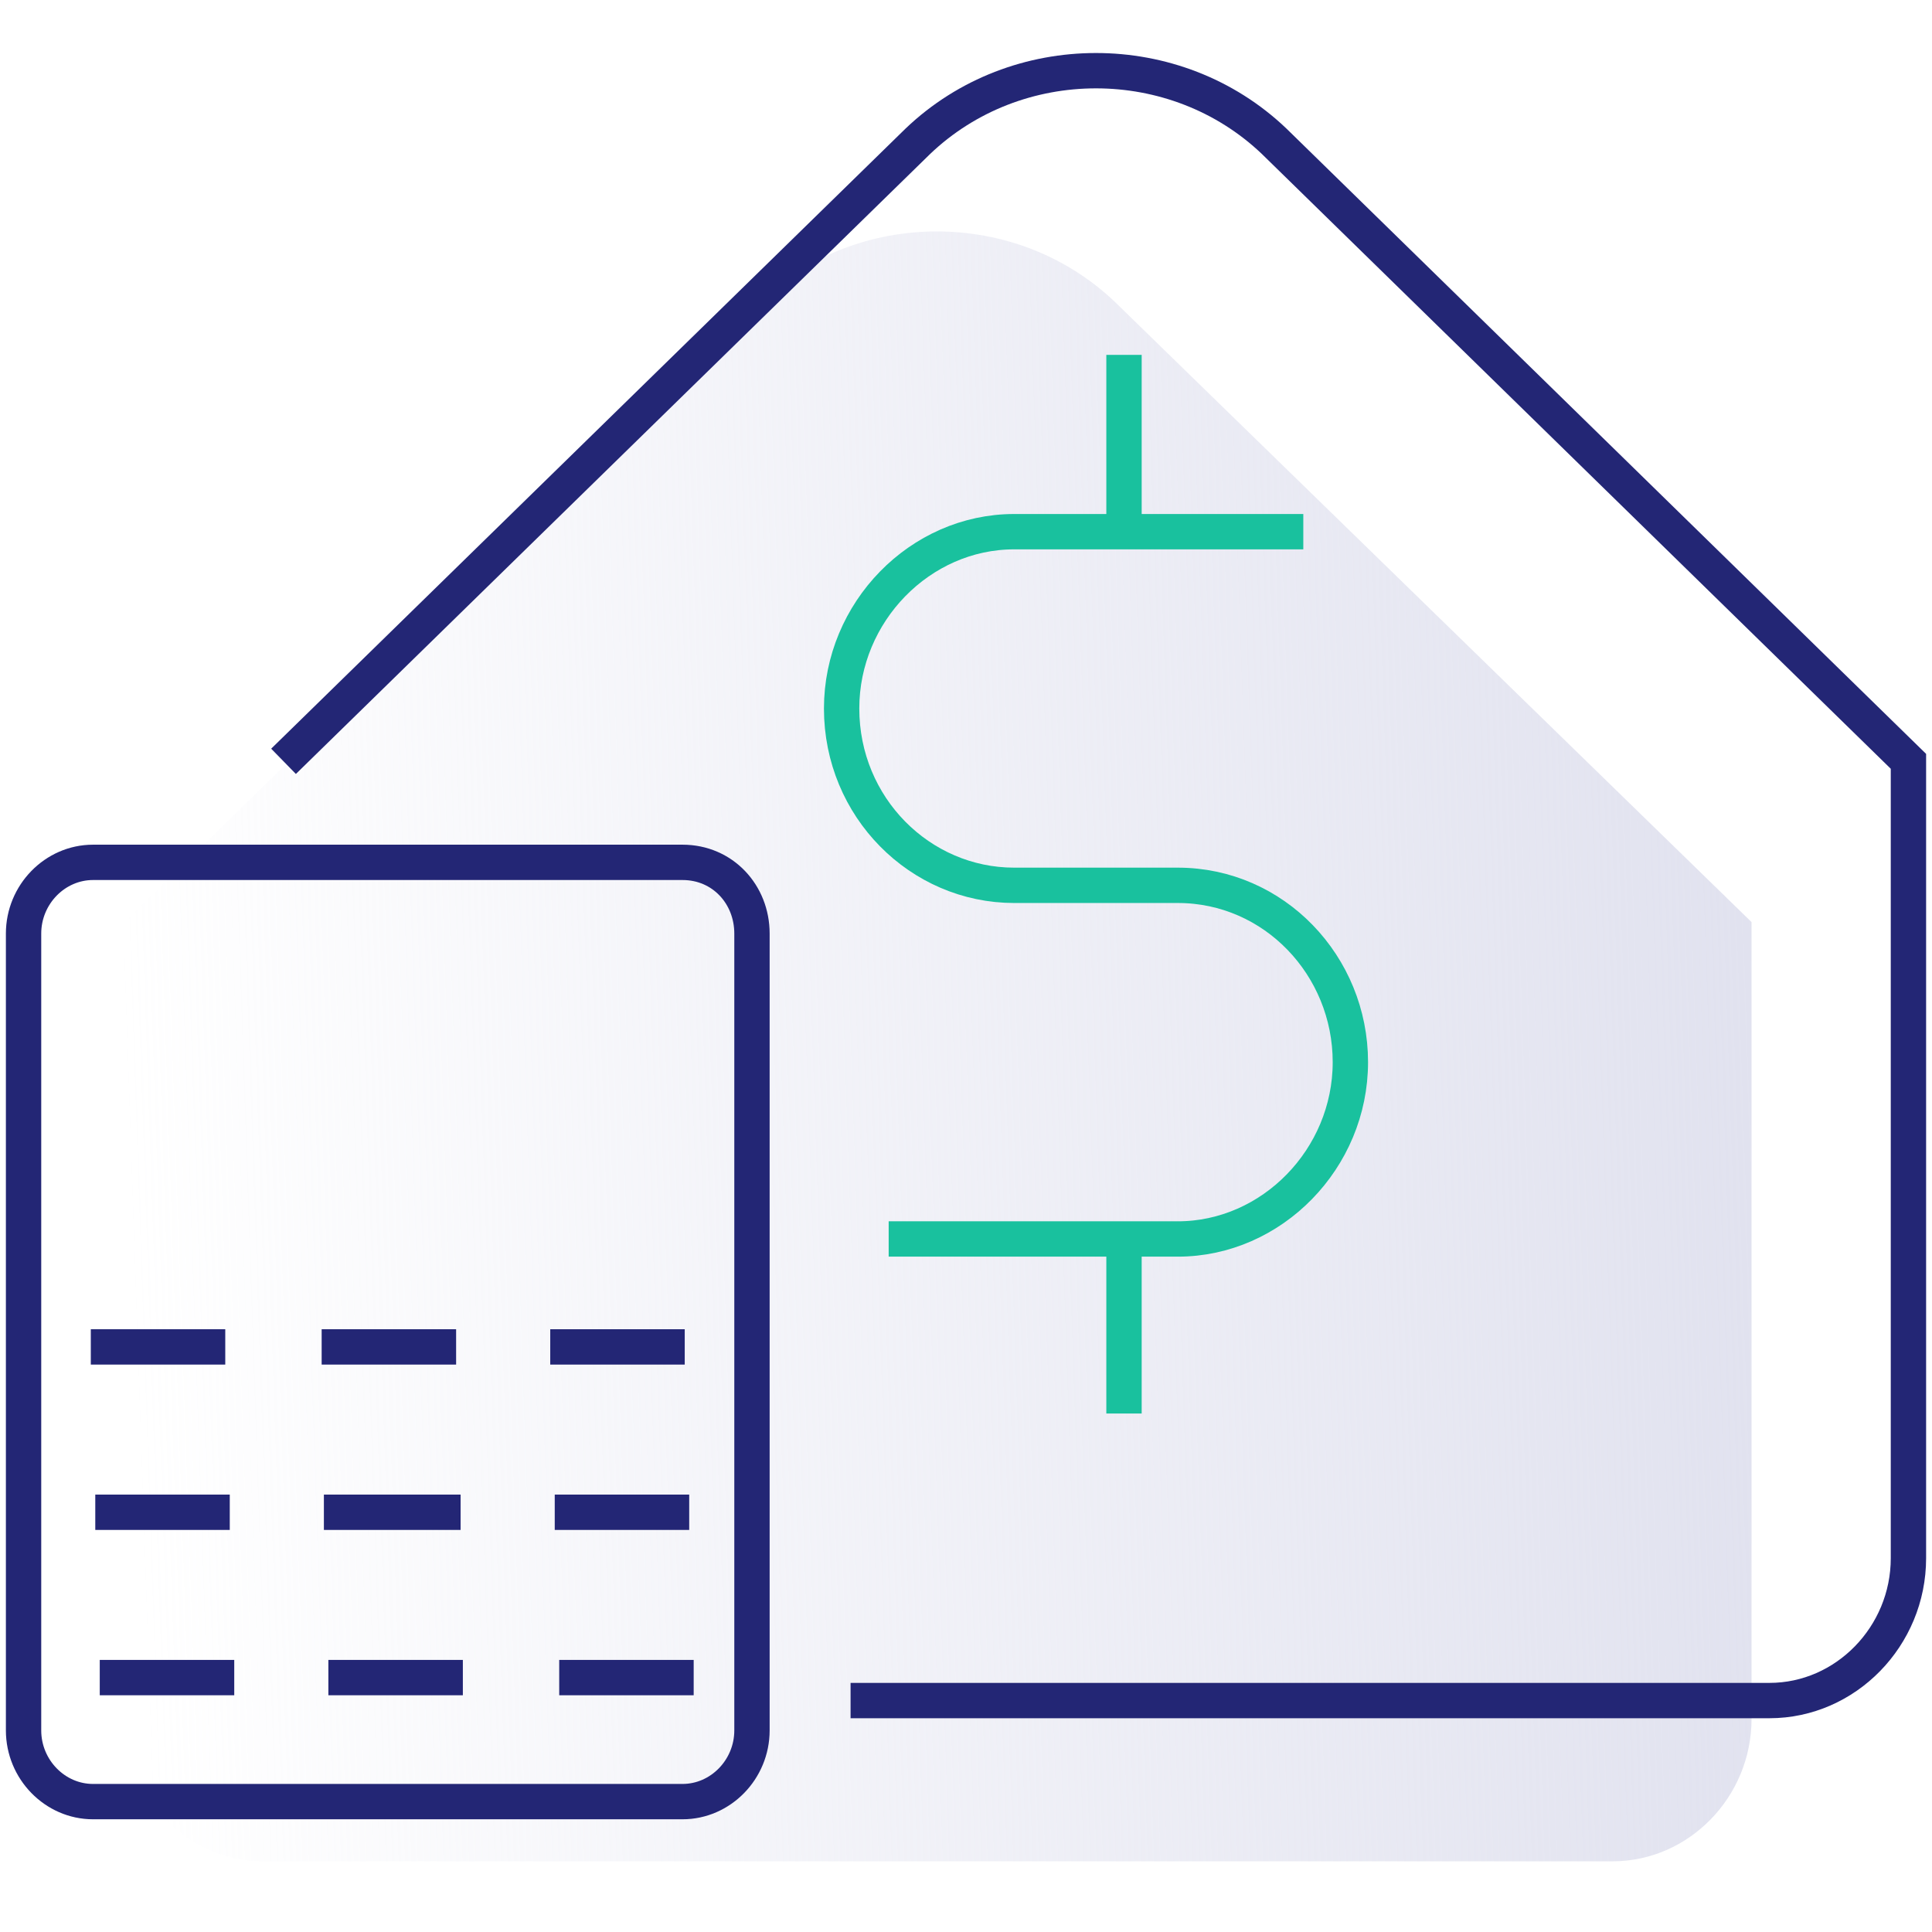 <svg width="82" height="82" viewBox="0 0 82 82" fill="none" xmlns="http://www.w3.org/2000/svg">
<path fill-rule="evenodd" clip-rule="evenodd" d="M74.341 39.136V72.957C74.341 76.271 71.678 79 68.444 79H11.178C7.944 79 5.281 76.271 5.281 72.957V39.136L32.201 12.82C36.386 8.824 43.14 8.824 47.326 12.82L74.341 39.136Z" fill="url(#paint0_linear_1823_2827)"/>
<path d="M12.034 32.313L38.955 5.997C43.14 2.001 49.894 2.001 54.08 5.997L81 32.313V66.134C81 69.448 78.337 72.177 75.102 72.177H36.101" stroke="#232675" stroke-width="1.5" stroke-miterlimit="10"/>
<path d="M55.316 22.566H43.045C39.05 22.566 35.721 25.978 35.721 30.071C35.721 34.262 39.05 37.576 43.045 37.576H49.989C54.08 37.576 57.314 40.987 57.314 45.081C57.314 49.175 53.984 52.586 49.989 52.586H37.718" stroke="#19C19E" stroke-width="1.5" stroke-miterlimit="10"/>
<path d="M47.706 22.567V15.062" stroke="#19C19E" stroke-width="1.5" stroke-miterlimit="10"/>
<path d="M47.706 59.994V52.489" stroke="#19C19E" stroke-width="1.5" stroke-miterlimit="10"/>
<path d="M28.967 36.601H3.949C2.332 36.601 1 37.966 1 39.623V73.444C1 75.101 2.332 76.466 3.949 76.466H28.967C30.584 76.466 31.916 75.101 31.916 73.444V39.623C31.916 37.966 30.679 36.601 28.967 36.601Z" stroke="#232675" stroke-width="1.5" stroke-miterlimit="10"/>
<path d="M3.854 57.167H9.561" stroke="#232675" stroke-width="1.5" stroke-miterlimit="10"/>
<path d="M13.652 57.167H19.359" stroke="#232675" stroke-width="1.5" stroke-miterlimit="10"/>
<path d="M23.354 57.167H29.062" stroke="#232675" stroke-width="1.5" stroke-miterlimit="10"/>
<path d="M4.044 64.185H9.752" stroke="#232675" stroke-width="1.5" stroke-miterlimit="10"/>
<path d="M13.747 64.185H19.549" stroke="#232675" stroke-width="1.5" stroke-miterlimit="10"/>
<path d="M23.545 64.185H29.252" stroke="#232675" stroke-width="1.5" stroke-miterlimit="10"/>
<path d="M4.234 71.202H9.942" stroke="#232675" stroke-width="1.5" stroke-miterlimit="10"/>
<path d="M13.937 71.202H19.645" stroke="#232675" stroke-width="1.5" stroke-miterlimit="10"/>
<path d="M23.735 71.202H29.442" stroke="#232675" stroke-width="1.5" stroke-miterlimit="10"/>
<defs>
<linearGradient id="paint0_linear_1823_2827" x1="74.511" y1="42.5" x2="5.281" y2="44.87" gradientUnits="userSpaceOnUse">
<stop stop-color="#E1E2EF"/>
<stop offset="1" stop-color="#E1E2EF" stop-opacity="0"/>
</linearGradient>
</defs>
</svg>
